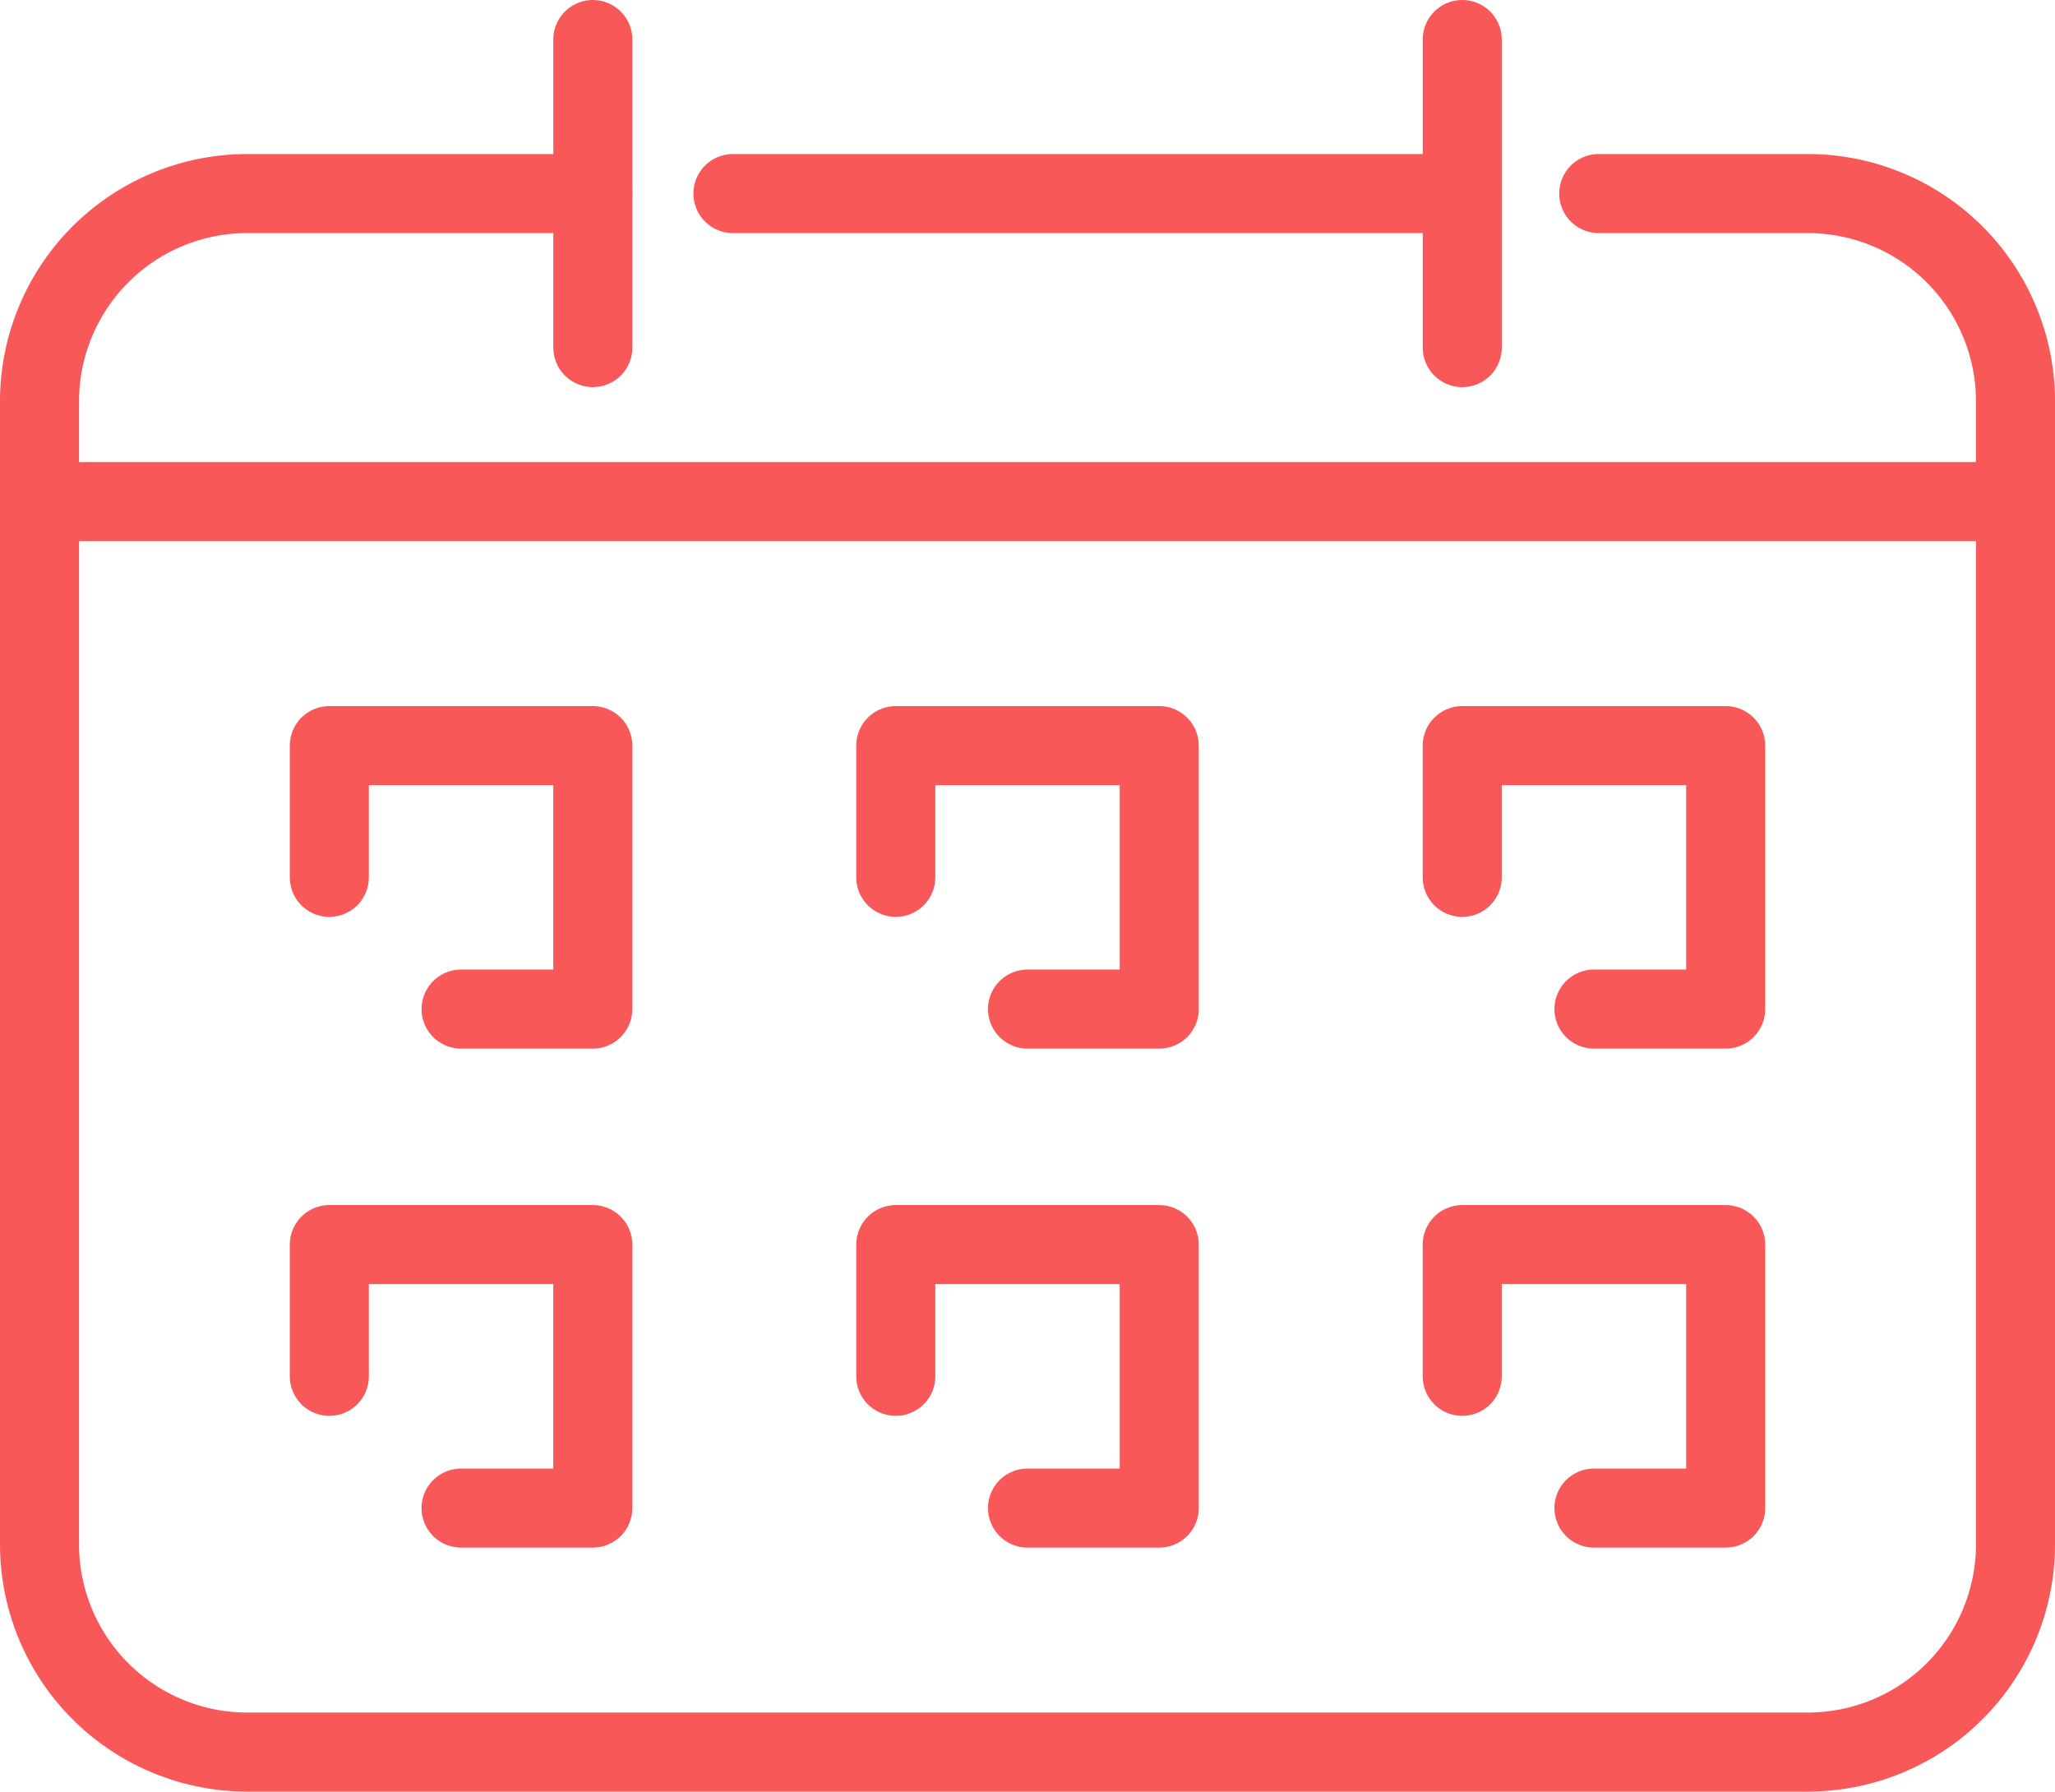 <svg id="Pictogramme_Évènement" xmlns="http://www.w3.org/2000/svg" xmlns:xlink="http://www.w3.org/1999/xlink" width="155.999" height="136" viewBox="0 0 155.999 136">
  <defs>
    <clipPath id="clip-path">
      <rect id="Rectangle_123" data-name="Rectangle 123" width="155.999" height="136" fill="none"/>
    </clipPath>
  </defs>
  <g id="Groupe_272" data-name="Groupe 272">
    <g id="Groupe_271" data-name="Groupe 271" clip-path="url(#clip-path)">
      <line id="Ligne_50" data-name="Ligne 50" x2="149.999" transform="translate(3 38.079)" fill="none" stroke="#f85858" stroke-linecap="round" stroke-linejoin="round" stroke-width="6"/>
    </g>
  </g>
  <path id="Tracé_369" data-name="Tracé 369" d="M25,66.6v-10H45v20H35" fill="none" stroke="#f85858" stroke-linecap="round" stroke-linejoin="round" stroke-width="6"/>
  <path id="Tracé_370" data-name="Tracé 370" d="M25,104.478v-10H45v20H35" fill="none" stroke="#f85858" stroke-linecap="round" stroke-linejoin="round" stroke-width="6"/>
  <path id="Tracé_371" data-name="Tracé 371" d="M68,66.6v-10H88v20H78" fill="none" stroke="#f85858" stroke-linecap="round" stroke-linejoin="round" stroke-width="6"/>
  <path id="Tracé_372" data-name="Tracé 372" d="M68,104.478v-10H88v20H78" fill="none" stroke="#f85858" stroke-linecap="round" stroke-linejoin="round" stroke-width="6"/>
  <path id="Tracé_373" data-name="Tracé 373" d="M111,66.6v-10h20v20H121" fill="none" stroke="#f85858" stroke-linecap="round" stroke-linejoin="round" stroke-width="6"/>
  <path id="Tracé_374" data-name="Tracé 374" d="M111,104.478v-10h20v20H121" fill="none" stroke="#f85858" stroke-linecap="round" stroke-linejoin="round" stroke-width="6"/>
  <g id="Groupe_274" data-name="Groupe 274">
    <g id="Groupe_273" data-name="Groupe 273" clip-path="url(#clip-path)">
      <path id="Tracé_375" data-name="Tracé 375" d="M121.363,14.693h15.861A15.775,15.775,0,0,1,153,30.468v86.757A15.775,15.775,0,0,1,137.224,133H18.775A15.775,15.775,0,0,1,3,117.225V30.468A15.775,15.775,0,0,1,18.775,14.693H45" fill="none" stroke="#f85858" stroke-linecap="round" stroke-linejoin="round" stroke-width="6"/>
      <line id="Ligne_51" data-name="Ligne 51" x2="55.366" transform="translate(55.637 14.693)" fill="none" stroke="#f85858" stroke-linecap="round" stroke-linejoin="round" stroke-width="6"/>
      <line id="Ligne_52" data-name="Ligne 52" y1="23.386" transform="translate(45.004 3)" fill="none" stroke="#f85858" stroke-linecap="round" stroke-linejoin="round" stroke-width="6"/>
      <line id="Ligne_53" data-name="Ligne 53" y1="23.386" transform="translate(111.003 3)" fill="none" stroke="#f85858" stroke-linecap="round" stroke-linejoin="round" stroke-width="6"/>
    </g>
  </g>
</svg>
